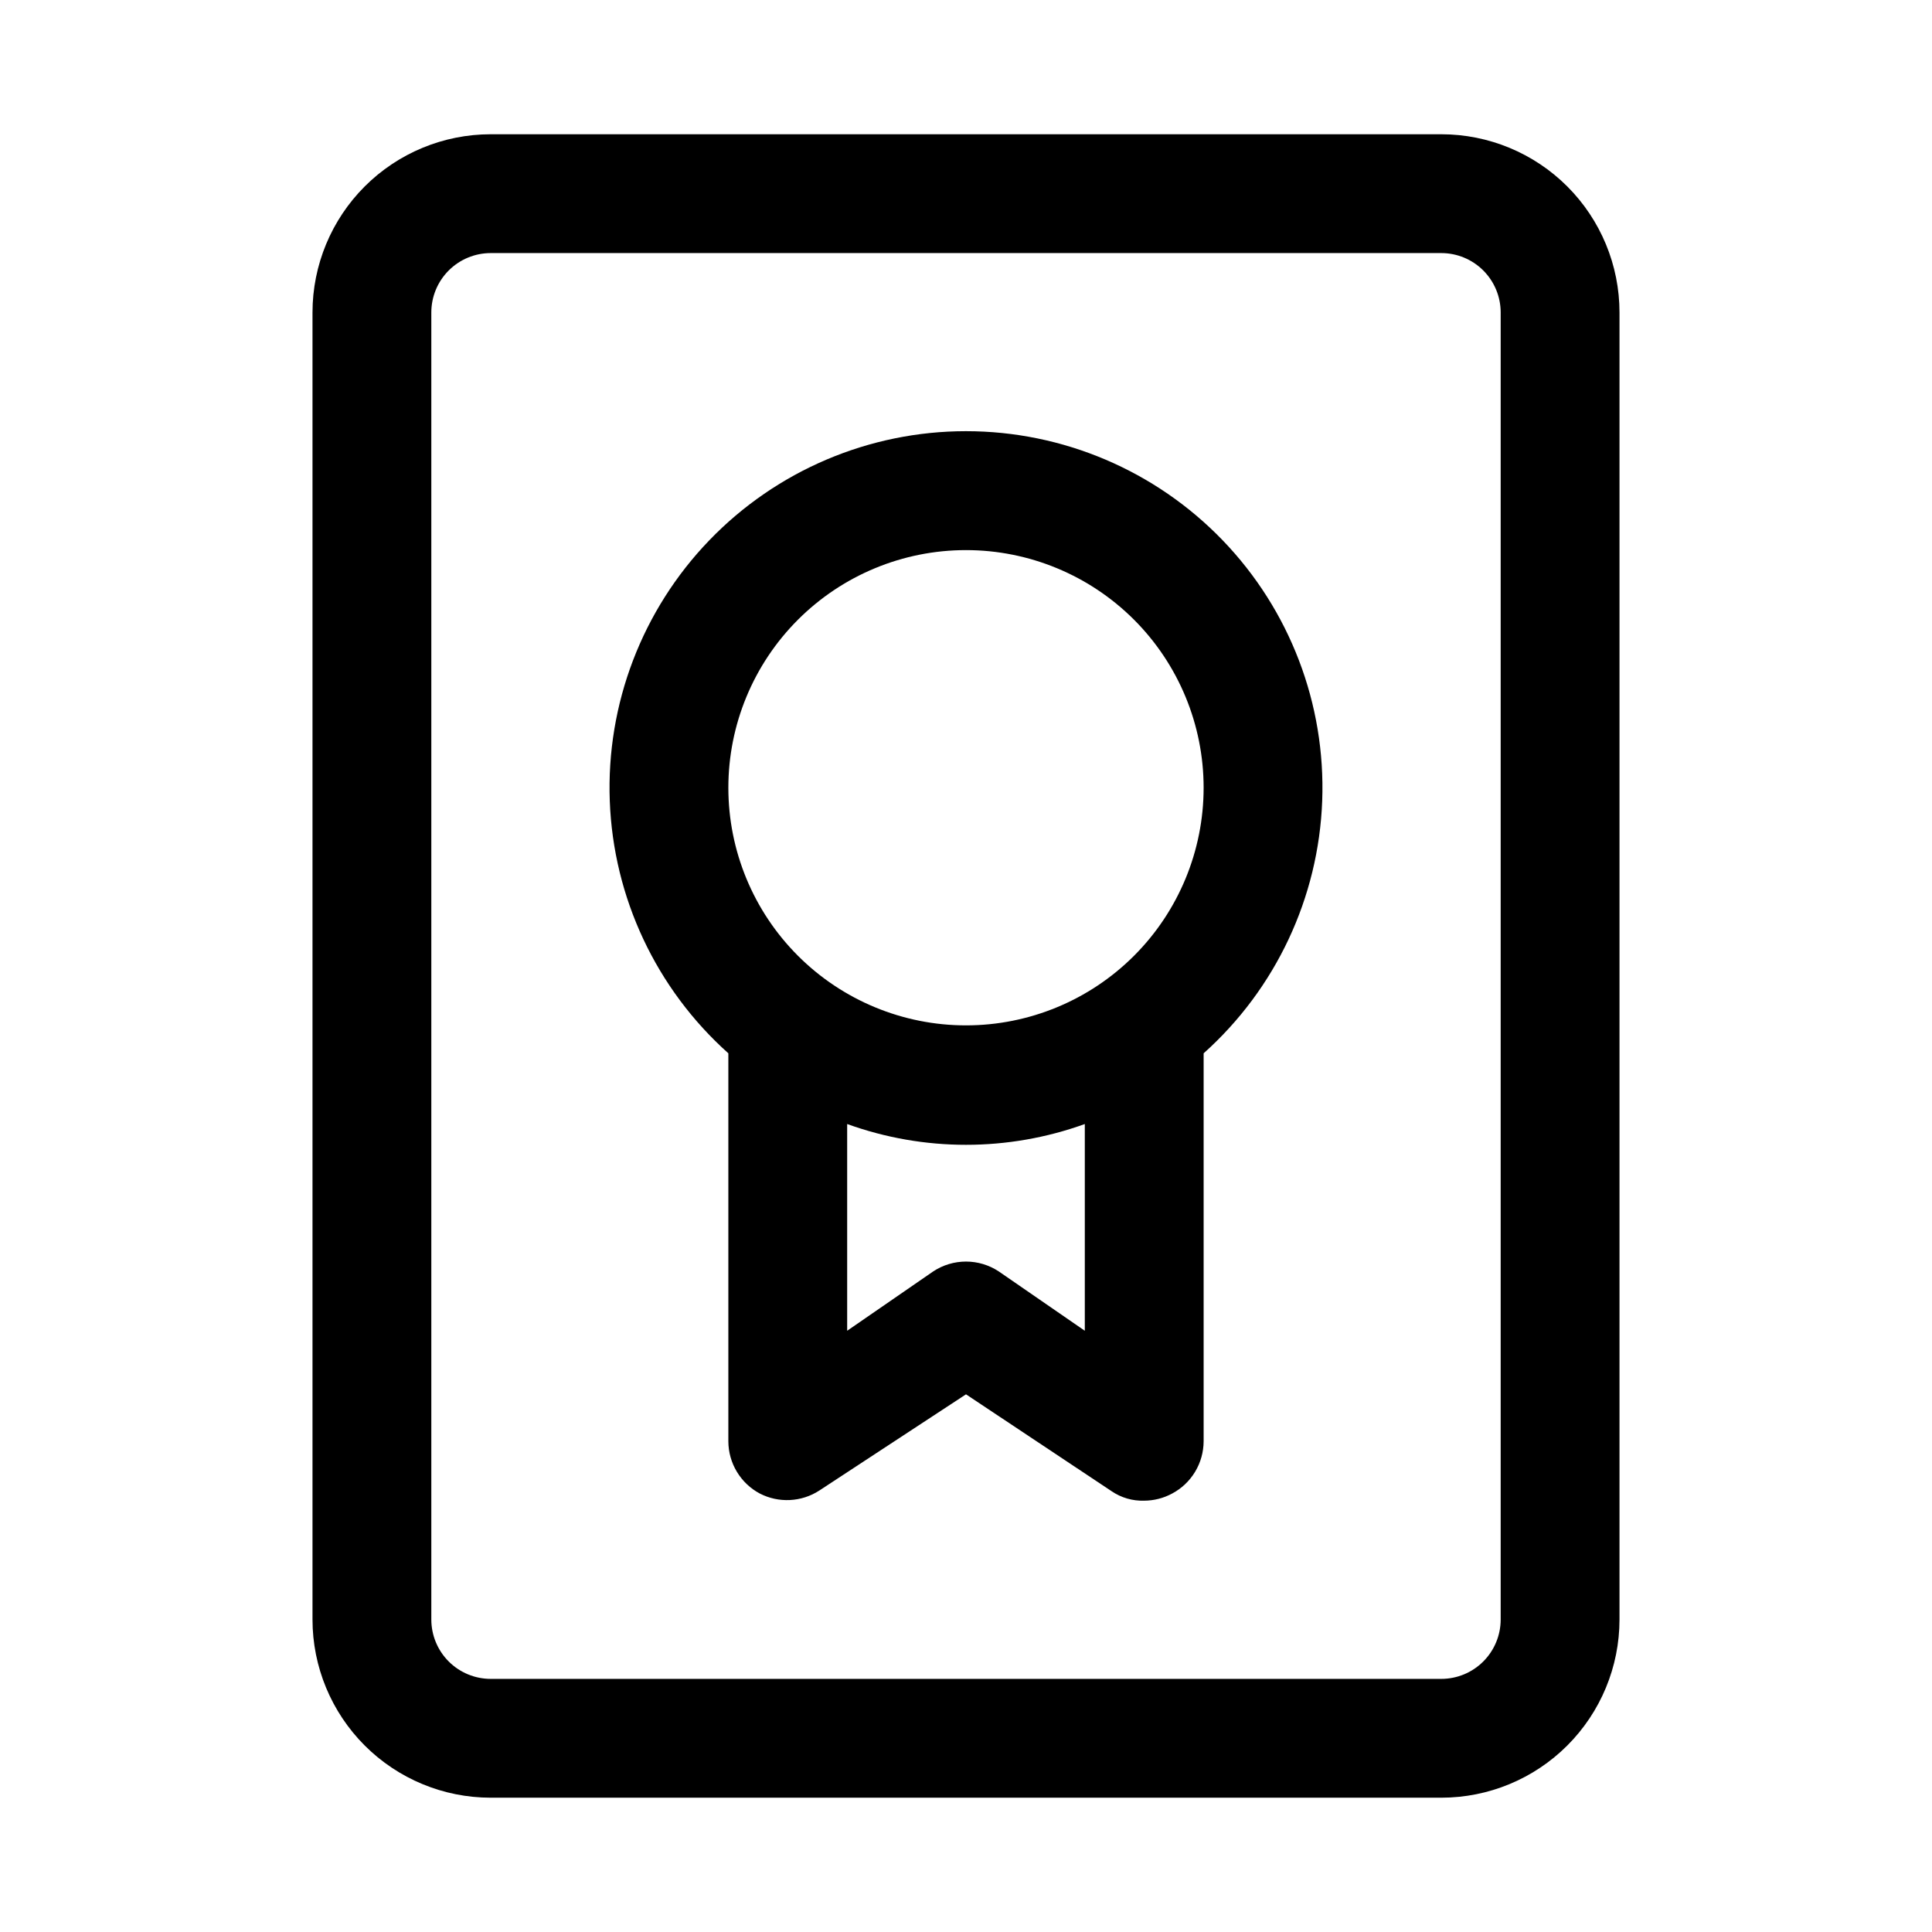 <?xml version="1.0" encoding="UTF-8"?>
<!-- Uploaded to: SVG Repo, www.svgrepo.com, Generator: SVG Repo Mixer Tools -->
<svg fill="#000000" width="800px" height="800px" version="1.1" viewBox="144 144 512 512" xmlns="http://www.w3.org/2000/svg">
 <g>
  <path d="m274.05 620.41h251.9c12.527 0 24.543-4.977 33.398-13.832 8.859-8.859 13.836-20.871 13.836-33.398v-346.37c0-12.523-4.977-24.539-13.836-33.398-8.855-8.855-20.871-13.832-33.398-13.832h-251.9c-12.527 0-24.543 4.977-33.398 13.832-8.859 8.859-13.836 20.875-13.836 33.398v346.37c0 12.527 4.977 24.539 13.836 33.398 8.855 8.855 20.871 13.832 33.398 13.832zm-15.746-393.6c0-4.176 1.66-8.18 4.613-11.133 2.953-2.949 6.957-4.609 11.133-4.609h251.9c4.176 0 8.184 1.66 11.133 4.609 2.953 2.953 4.613 6.957 4.613 11.133v346.37c0 4.176-1.66 8.18-4.613 11.133-2.949 2.953-6.957 4.609-11.133 4.609h-251.9c-4.176 0-8.18-1.656-11.133-4.609-2.953-2.953-4.613-6.957-4.613-11.133z"/>
  <path d="m337.02 423.14v102.81c0.008 2.852 0.785 5.644 2.258 8.082 1.469 2.441 3.57 4.438 6.086 5.773 2.461 1.266 5.215 1.859 7.977 1.719 2.766-0.137 5.445-1 7.766-2.504l38.891-25.508 38.574 25.664h-0.004c2.547 1.738 5.578 2.621 8.66 2.519 2.586-0.012 5.125-0.664 7.398-1.891 2.516-1.336 4.621-3.332 6.09-5.773 1.469-2.438 2.25-5.231 2.258-8.082v-102.81c19.125-17.105 30.469-41.258 31.422-66.902 0.953-25.645-8.57-50.57-26.375-69.051-17.805-18.48-42.363-28.918-68.023-28.918-25.664 0-50.219 10.438-68.027 28.918-17.805 18.48-27.324 43.406-26.375 69.051 0.953 25.645 12.297 49.797 31.426 66.902zm94.465 73.523-22.828-15.742h-0.004c-2.57-1.691-5.578-2.594-8.656-2.594s-6.09 0.902-8.66 2.594l-22.828 15.742v-54.785c20.348 7.344 42.625 7.344 62.977 0zm-31.488-206.88c16.699 0 32.719 6.637 44.531 18.445 11.809 11.812 18.445 27.828 18.445 44.531s-6.637 32.723-18.445 44.531c-11.812 11.812-27.832 18.445-44.531 18.445-16.703 0-32.723-6.633-44.531-18.445-11.812-11.809-18.445-27.828-18.445-44.531s6.633-32.719 18.445-44.531c11.809-11.809 27.828-18.445 44.531-18.445z"/>
 </g>
</svg>